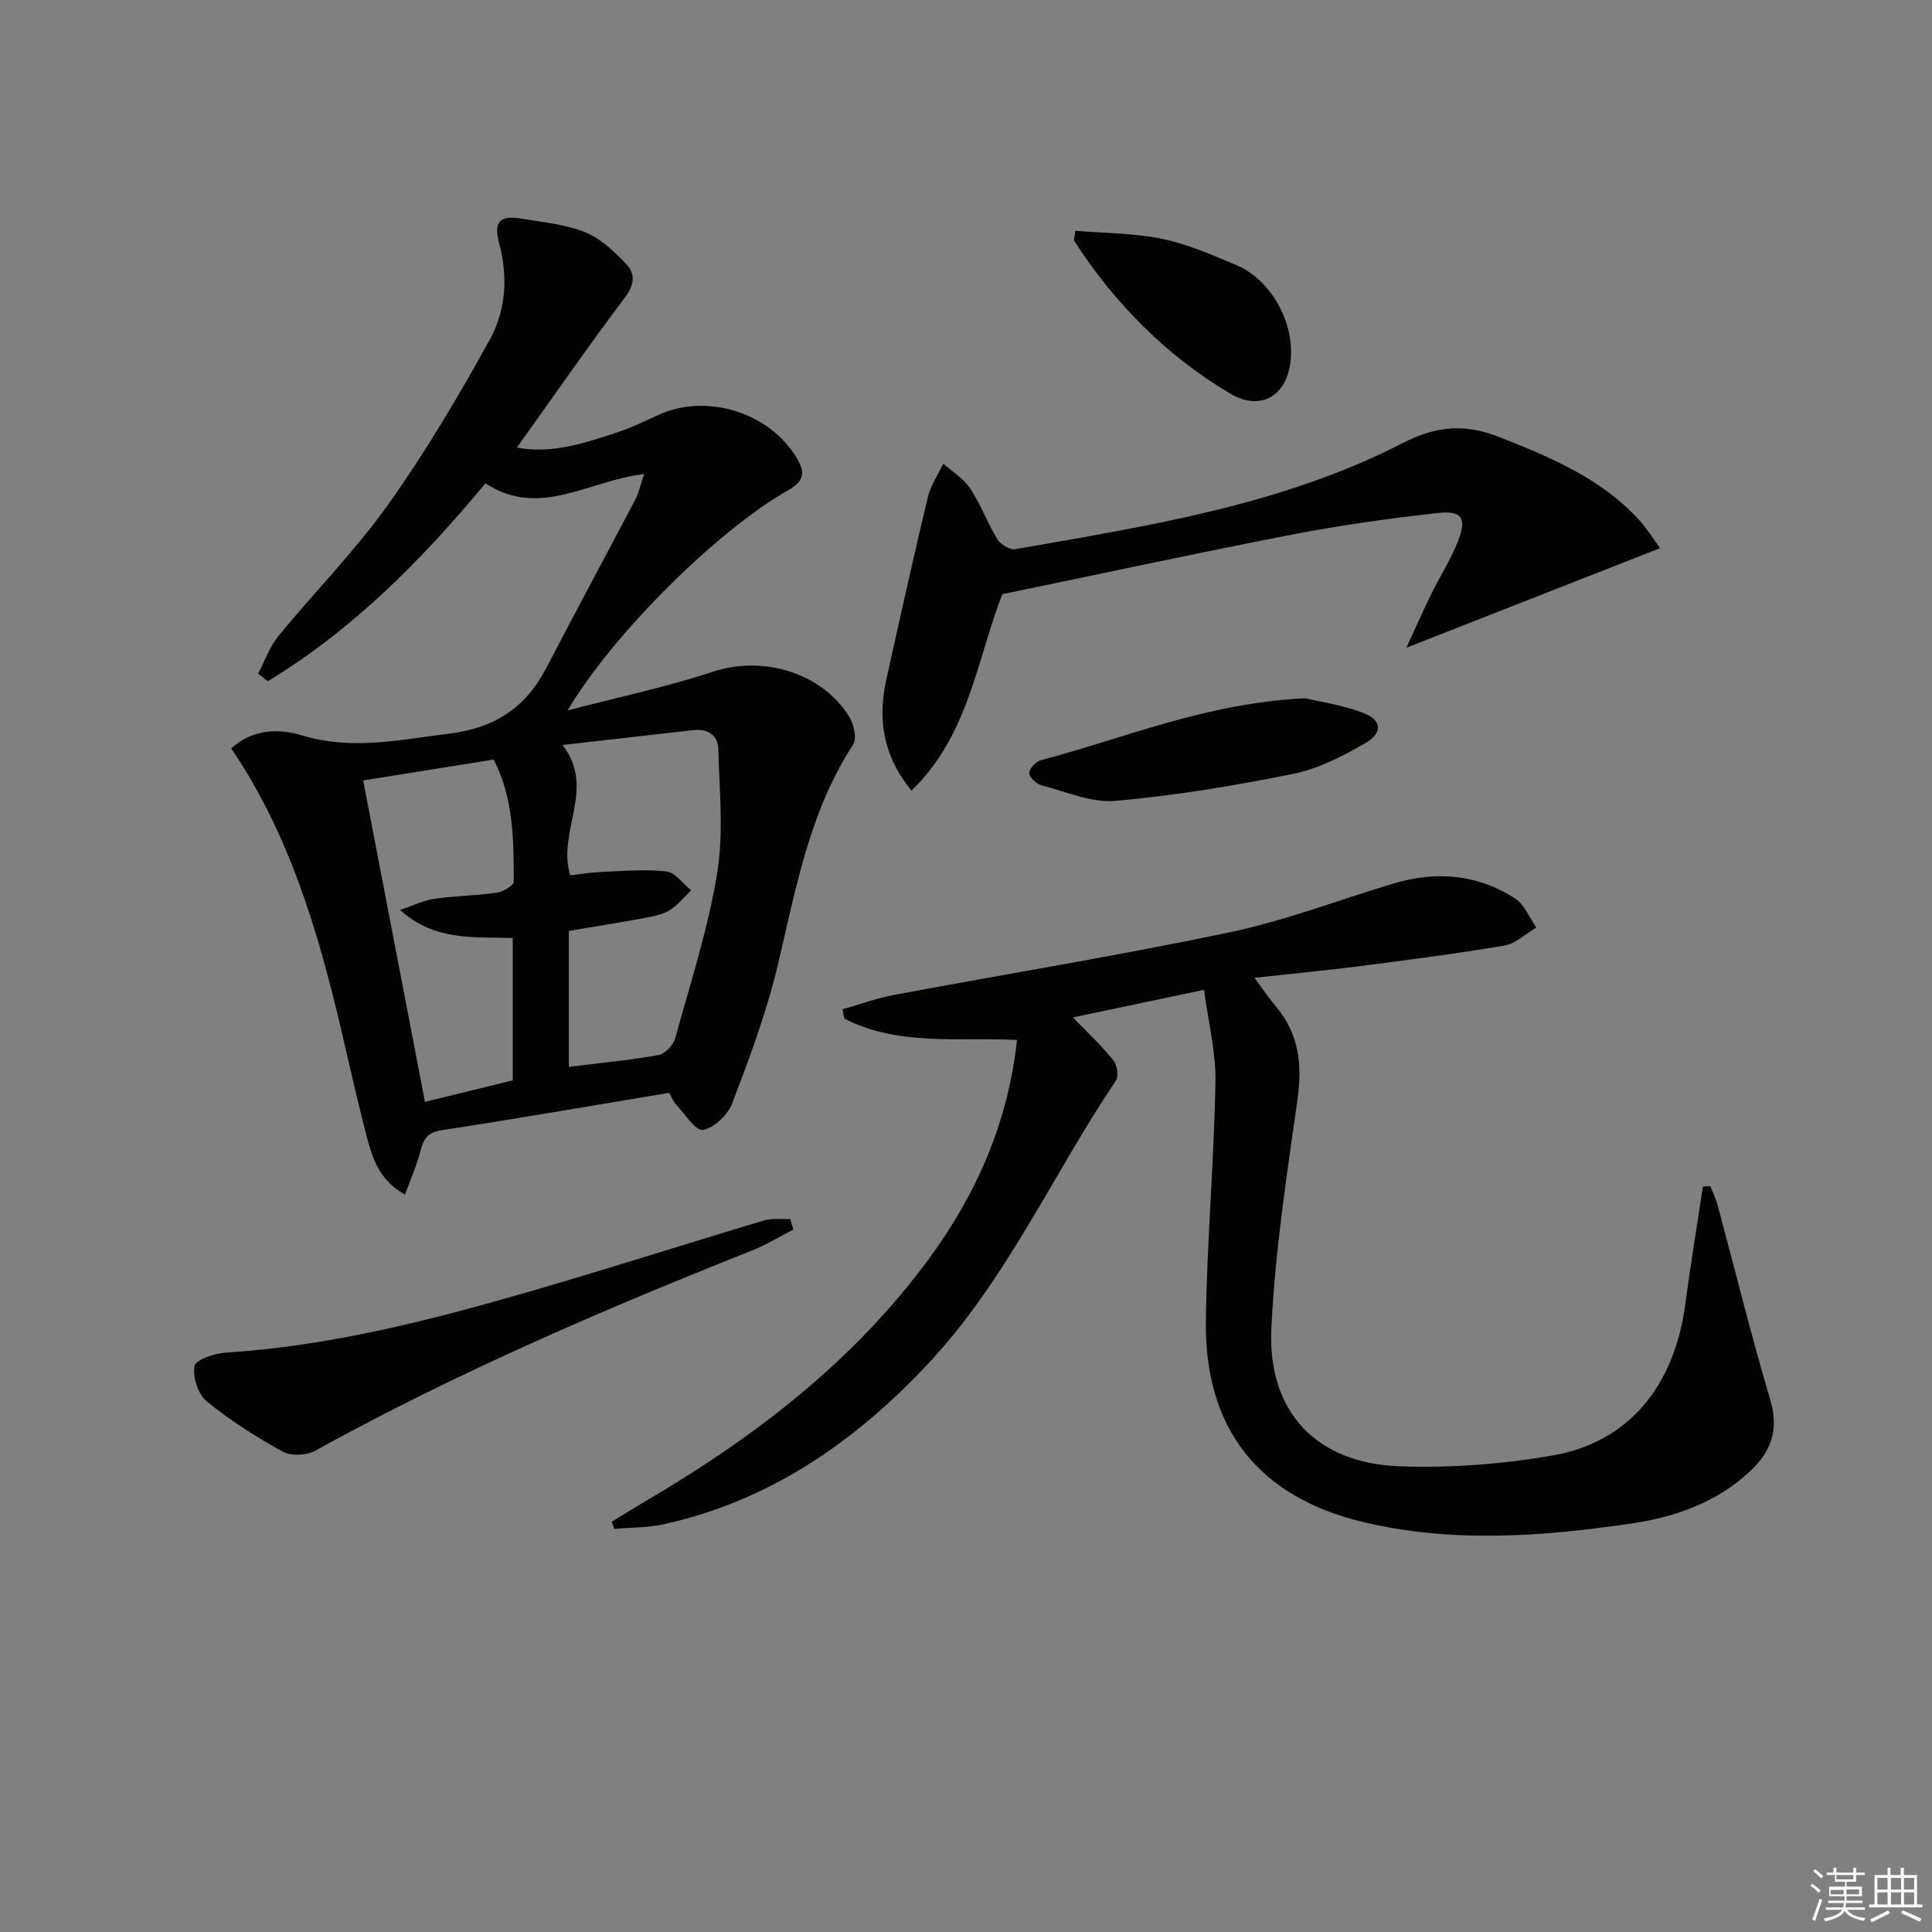<svg enable-background="new 0 0 400 400" viewBox="0 0 400 400" xmlns="http://www.w3.org/2000/svg"><rect x="0" y="0" width="400" height="400" fill="#808080" stroke="none"/><g fill="#010100"><path d="m138.52 226.26c-15.94 2.65-31.43 5.34-46.98 7.72-2.9.44-3.85 1.7-4.48 4.26-.73 2.94-1.99 5.74-3.21 9.1-5.42-3.04-6.75-7.63-7.89-11.94-2.97-11.23-5.21-22.65-8.23-33.87-4.41-16.41-10.15-32.32-19.86-46.58 4.58-4.16 10.06-4.09 14.72-2.68 10.34 3.12 20.18.88 30.37-.37 9.53-1.17 15.89-5.41 20.19-13.68 6.04-11.63 12.28-23.16 18.37-34.77.74-1.41 1.07-3.03 1.84-5.3-11.4 1.27-21.69 9.3-32.86 1.91-13.14 15.87-27.47 30.32-45.06 40.98-.66-.52-1.32-1.04-1.99-1.57 1.37-2.6 2.34-5.53 4.16-7.75 7.49-9.14 15.87-17.61 22.71-27.2 7.78-10.91 14.65-22.53 21.12-34.27 3.29-5.97 3.77-12.94 1.91-19.87-1.22-4.55.15-5.88 4.78-5.09 4.4.75 9 1.16 13.07 2.81 3.19 1.3 5.98 4 8.45 6.56 2.01 2.09 1.65 4.39-.35 7.05-7.58 10.07-14.76 20.44-22.28 30.95 7.08 1.36 13.65-.83 20.18-2.94 3.15-1.02 6.18-2.46 9.2-3.84 9.93-4.54 22.93-.45 28.52 8.89 1.8 3.01 1.7 4.77-1.72 6.71-14.77 8.38-36.42 29.92-45.69 45.61 10.87-2.84 20.66-4.89 30.09-8.02 10.22-3.39 22.54.11 28.24 9.35.95 1.55 1.6 4.49.79 5.74-9.14 14.03-11.89 30.1-15.67 45.95-2.3 9.63-5.82 19.01-9.35 28.29-.91 2.4-3.74 5.13-6.07 5.54-1.51.27-3.75-3.35-5.6-5.3-.53-.6-.84-1.41-1.42-2.38zm-20.45-45.04c2.25-.25 4.38-.61 6.52-.7 4.46-.17 8.97-.6 13.37-.1 1.83.21 3.42 2.54 5.13 3.91-1.46 1.4-2.74 3.07-4.42 4.1-1.5.92-3.41 1.29-5.2 1.62-5.17.96-10.37 1.79-15.7 2.69v28.14c6.46-.8 12.56-1.37 18.56-2.44 1.35-.24 3.07-2.07 3.46-3.48 3.14-11.33 6.79-22.61 8.69-34.16 1.37-8.36.46-17.12.24-25.69-.07-2.89-2.16-4.3-5.22-3.95-8.81 1.03-17.62 2.01-27.03 3.08 7.02 9.11-1.24 17.93 1.6 26.98zm-42.88-19.64c4.31 22.42 8.53 44.39 12.79 66.55 6.79-1.66 12.66-3.1 18.18-4.45 0-10.28 0-19.83 0-29.48-8.07-.25-16.07.71-23.36-5.81 3.13-1.04 5.09-2.03 7.14-2.31 4.27-.59 8.61-.65 12.88-1.26 1.32-.19 3.54-1.47 3.54-2.26.01-8.57-.01-17.21-4.15-25.3-9.06 1.46-17.84 2.86-27.02 4.32z"/><path d="m249.28 204.93c-9.76 2.05-18.3 3.85-27.13 5.71 3.03 3.16 5.88 5.83 8.32 8.83.79.98 1.2 3.31.59 4.22-13.08 19.41-22.6 41.2-38.8 58.54-15.19 16.25-32.84 28.51-54.92 33.37-3.29.72-6.76.64-10.14.93-.19-.49-.37-.97-.56-1.46 2.29-1.4 4.57-2.83 6.88-4.19 22.59-13.24 43.13-28.92 58.79-50.24 9.79-13.33 16.36-28.05 18.25-45.33-12.12-.59-24.54 1.33-35.75-4.42-.13-.64-.25-1.29-.38-1.93 3.57-1.01 7.09-2.3 10.72-2.98 23.14-4.33 46.39-8.12 69.42-12.95 11.47-2.41 22.55-6.68 33.81-10.07 8.88-2.67 17.49-2.02 25.32 3.08 1.94 1.26 2.95 3.96 4.38 6-2.19 1.28-4.25 3.32-6.59 3.72-9.98 1.7-20.03 2.99-30.07 4.28-6.91.89-13.86 1.54-21.69 2.4 1.67 2.26 2.99 4.24 4.51 6.05 4.73 5.66 5.41 11.97 4.39 19.16-2.23 15.76-4.67 31.58-5.41 47.45-.8 17.21 9.32 27.84 26.48 28.48 10.56.39 21.33-.43 31.75-2.24 15.77-2.73 25.24-14.4 27.49-31.4 1.07-8.12 2.42-16.2 3.64-24.3.51-.01 1.03-.01 1.54-.02.51 1.31 1.15 2.59 1.51 3.94 3.62 13.44 6.94 26.98 10.9 40.32 1.84 6.17.13 10.67-4.19 14.72-6.96 6.52-15.56 9.51-24.73 10.85-18.47 2.7-37.03 4.06-55.43-.34-21.58-5.16-32.81-19.32-32.52-41.62.22-16.45 1.69-32.88 1.98-49.33.14-6.31-1.49-12.64-2.36-19.23z"/><path d="m207.52 123.02c-5.24 13.4-6.89 29.13-18.81 40.68-5.97-7.34-7.01-14.9-5.2-23.05 2.8-12.59 5.59-25.18 8.59-37.73.58-2.42 2.1-4.62 3.19-6.92 1.89 1.68 4.22 3.07 5.56 5.11 2.18 3.29 3.56 7.11 5.63 10.5.67 1.09 2.58 2.29 3.69 2.1 27.47-4.82 55.18-9.08 80.32-22.01 7.11-3.65 12.99-3.97 20.17-1.12 10.44 4.14 20.65 8.41 28.47 16.82 1.76 1.89 3.13 4.13 4.58 6.09-17.56 6.89-34.54 13.55-52.52 20.61 1.8-3.91 3.34-7.45 5.04-10.91 1.82-3.72 4.08-7.24 5.6-11.07 1.92-4.83.88-6.47-4.17-5.91-10.04 1.13-20.07 2.52-29.99 4.44-19.98 3.87-39.9 8.18-60.15 12.37z"/><path d="m164.26 254.56c-2.84 1.46-5.59 3.17-8.55 4.34-30.87 12.26-61.34 25.38-90.47 41.46-1.78.99-4.99 1.13-6.71.18-5.49-3.03-10.86-6.43-15.71-10.39-1.79-1.46-2.97-5.05-2.55-7.31.25-1.33 4.16-2.65 6.5-2.8 21.51-1.36 42.22-6.66 62.78-12.61 16.24-4.7 32.34-9.87 48.53-14.72 1.72-.51 3.67-.25 5.51-.34.24.72.45 1.46.67 2.19z"/><path d="m270.22 144.57c2.6.62 7.37 1.31 11.81 2.94 4.07 1.49 4.39 4.17.61 6.37-4.66 2.71-9.74 5.29-14.95 6.35-12.12 2.45-24.39 4.49-36.7 5.58-5 .44-10.29-1.9-15.38-3.23-1.05-.27-2.5-1.65-2.51-2.55-.02-.89 1.38-2.37 2.41-2.64 17.41-4.58 34.18-11.84 54.71-12.82z"/><path d="m222.62 47.78c5.99.5 12.08.46 17.92 1.66 5.29 1.09 10.4 3.32 15.42 5.44 7.64 3.22 12.6 12.95 11.07 21.03-1.25 6.59-6.55 9-12.29 5.6-13.4-7.95-23.99-18.73-32.4-31.74.1-.67.19-1.33.28-1.99z"/></g><path d="m374.8 390.4.4-.4c.7.5 1.3 1 1.8 1.4l-.5.5c-.5-.6-1.1-1.1-1.7-1.5zm1 7.3-.6-.3c.5-1.4 1.1-2.8 1.5-4.3.2.1.4.2.6.3-.5 1.3-1 2.8-1.5 4.3zm-.4-10.3.4-.4c.4.3 1 .8 1.7 1.4l-.5.5c-.4-.5-1-1-1.6-1.5zm2.5.3h1.7v-1h.6v1h3.5v-1h.6v1h1.8v.5h-1.8v1.4h-2v1h3.2v2h-3.2v.9h3.3v.5h-3.4c0 .3-.1.6-.1.9h4v.5h-3.7c.7.9 1.9 1.5 3.8 1.7-.1.2-.2.4-.3.6-2.1-.4-3.5-1.1-4-2.1-.4 1-1.8 1.7-4 2.2-.1-.2-.2-.4-.3-.6 2.1-.4 3.4-1 3.8-1.8h-3.4v-.5h3.6c.1-.3.1-.6.2-.9h-3.3v-.5h3.4c0-.3 0-.6 0-.9h-3.2v-2h3.3v-1h-2.1v-1.4h-1.7v-.5zm1.1 3.5v1h2.7c0-.3 0-.4 0-.4 0-.1 0-.2 0-.2 0-.1 0-.2 0-.3h-2.7zm1.2-3v.9h3.5v-.9zm4.7 3h-2.6v.6.4h2.6z" fill="#fafafb"/><path d="m393.6 386.7h.6v1.5h2.7v6.1h1.1v.6h-11v-.6h1.1v-6.1h2.7v-1.5h.6v1.5h2.1v-1.5zm-2.7 8.8.4.6c-1.2.6-2.5 1.3-3.8 1.9-.1-.2-.2-.4-.3-.6 1.2-.6 2.5-1.2 3.7-1.9zm-2.2-6.7v2.4h2.1v-2.4zm0 3v2.5h2.1v-2.5zm2.8-3v2.4h2.1v-2.4zm0 3v2.5h2.1v-2.5zm6 6.1c-1.4-.7-2.7-1.3-3.9-1.8l.3-.6c1.5.6 2.7 1.2 3.9 1.7zm-1.2-9.1h-2.1v2.4h2.1zm-2.1 3v2.5h2.1v-2.5z" fill="#fafafb"/></svg>